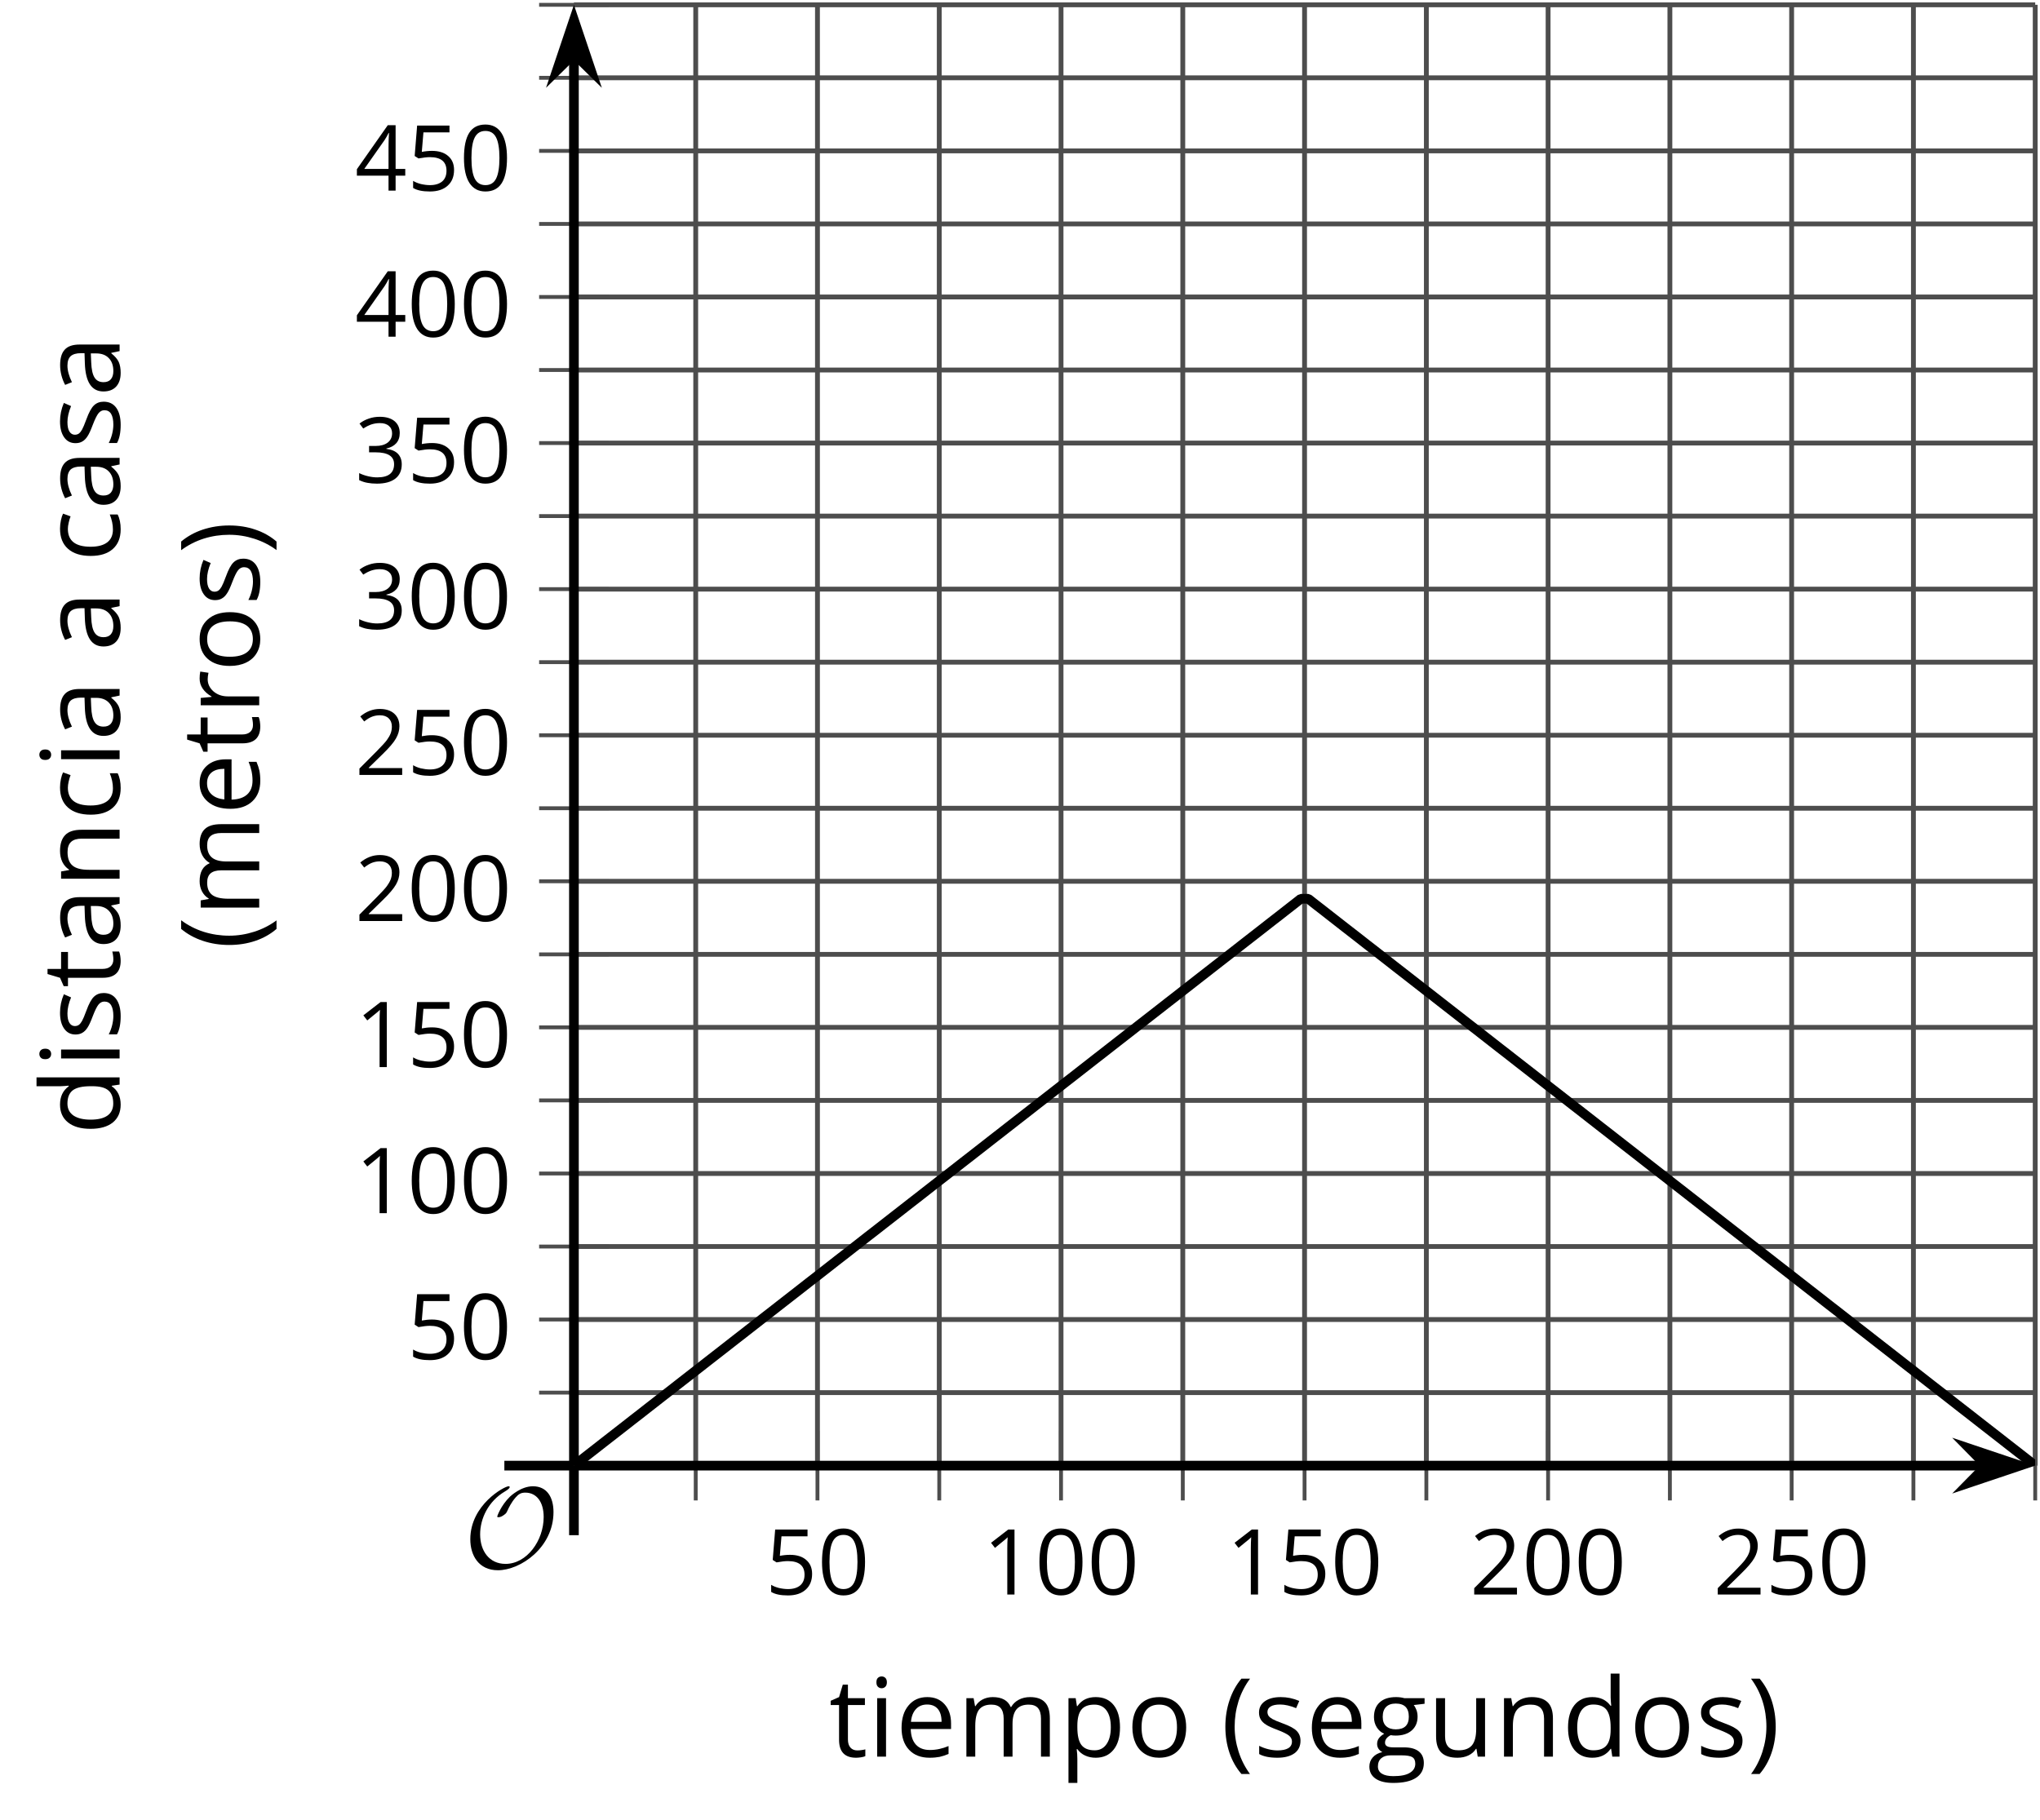 <?xml version='1.0' encoding='UTF-8'?>
<!-- This file was generated by dvisvgm 2.1.3 -->
<svg height='188.351pt' version='1.1' viewBox='-72 -72 211.086 188.351' width='211.086pt' xmlns='http://www.w3.org/2000/svg' xmlns:xlink='http://www.w3.org/1999/xlink'>
<defs>
<clipPath id='clip1'>
<path d='M-12.613 79.695H138.59V-71.504H-12.613Z'/>
</clipPath>
<path d='M9.289 -5.762C9.289 -7.281 8.62 -8.428 7.161 -8.428C5.918 -8.428 4.866 -7.424 4.782 -7.352C3.826 -6.408 3.467 -5.332 3.467 -5.308C3.467 -5.236 3.527 -5.224 3.587 -5.224C3.814 -5.224 4.005 -5.344 4.184 -5.475C4.399 -5.631 4.411 -5.667 4.543 -5.942C4.651 -6.181 4.926 -6.767 5.368 -7.269C5.655 -7.592 5.894 -7.771 6.372 -7.771C7.532 -7.771 8.273 -6.814 8.273 -5.248C8.273 -2.809 6.539 -0.395 4.328 -0.395C2.63 -0.395 1.698 -1.745 1.698 -3.455C1.698 -5.081 2.534 -6.874 4.28 -7.902C4.399 -7.974 4.758 -8.189 4.758 -8.345C4.758 -8.428 4.663 -8.428 4.639 -8.428C4.22 -8.428 0.681 -6.528 0.681 -2.941C0.681 -1.267 1.554 0.263 3.539 0.263C5.87 0.263 9.289 -2.08 9.289 -5.762Z' id='g0-79'/>
<use id='g7-8' transform='scale(1.2)' xlink:href='#g5-8'/>
<use id='g7-9' transform='scale(1.2)' xlink:href='#g5-9'/>
<use id='g7-65' transform='scale(1.2)' xlink:href='#g5-65'/>
<use id='g7-67' transform='scale(1.2)' xlink:href='#g5-67'/>
<use id='g7-68' transform='scale(1.2)' xlink:href='#g5-68'/>
<use id='g7-69' transform='scale(1.2)' xlink:href='#g5-69'/>
<use id='g7-71' transform='scale(1.2)' xlink:href='#g5-71'/>
<use id='g7-73' transform='scale(1.2)' xlink:href='#g5-73'/>
<use id='g7-77' transform='scale(1.2)' xlink:href='#g5-77'/>
<use id='g7-78' transform='scale(1.2)' xlink:href='#g5-78'/>
<use id='g7-79' transform='scale(1.2)' xlink:href='#g5-79'/>
<use id='g7-80' transform='scale(1.2)' xlink:href='#g5-80'/>
<use id='g7-82' transform='scale(1.2)' xlink:href='#g5-82'/>
<use id='g7-83' transform='scale(1.2)' xlink:href='#g5-83'/>
<use id='g7-84' transform='scale(1.2)' xlink:href='#g5-84'/>
<use id='g7-85' transform='scale(1.2)' xlink:href='#g5-85'/>
<path d='M0.378 -2.583C0.378 -1.782 0.497 -1.031 0.732 -0.336S1.312 0.971 1.763 1.492H2.5C2.072 0.912 1.745 0.272 1.519 -0.433S1.179 -1.855 1.179 -2.592C1.179 -3.343 1.289 -4.07 1.51 -4.779C1.736 -5.488 2.067 -6.137 2.509 -6.731H1.763C1.317 -6.197 0.971 -5.576 0.737 -4.866C0.497 -4.157 0.378 -3.398 0.378 -2.583Z' id='g5-8'/>
<path d='M2.413 -2.583C2.413 -3.389 2.293 -4.148 2.058 -4.862C1.823 -5.571 1.478 -6.192 1.027 -6.731H0.281C0.723 -6.137 1.054 -5.488 1.28 -4.779C1.501 -4.07 1.611 -3.343 1.611 -2.592C1.611 -1.855 1.496 -1.133 1.271 -0.433C1.045 0.272 0.718 0.916 0.29 1.492H1.027C1.473 0.976 1.819 0.368 2.053 -0.327C2.293 -1.022 2.413 -1.777 2.413 -2.583Z' id='g5-9'/>
<path d='M4.922 -3.375C4.922 -4.498 4.733 -5.355 4.355 -5.948C3.973 -6.542 3.421 -6.837 2.689 -6.837C1.938 -6.837 1.381 -6.552 1.018 -5.985S0.47 -4.549 0.47 -3.375C0.47 -2.238 0.658 -1.377 1.036 -0.792C1.413 -0.203 1.966 0.092 2.689 0.092C3.444 0.092 4.006 -0.193 4.374 -0.769C4.738 -1.344 4.922 -2.21 4.922 -3.375ZM1.243 -3.375C1.243 -4.355 1.358 -5.064 1.588 -5.506C1.819 -5.953 2.187 -6.174 2.689 -6.174C3.2 -6.174 3.568 -5.948 3.794 -5.497C4.024 -5.051 4.139 -4.342 4.139 -3.375S4.024 -1.699 3.794 -1.243C3.568 -0.792 3.2 -0.566 2.689 -0.566C2.187 -0.566 1.819 -0.792 1.588 -1.234C1.358 -1.685 1.243 -2.394 1.243 -3.375Z' id='g5-16'/>
<path d='M3.292 0V-6.731H2.647L0.866 -5.355L1.271 -4.83C1.92 -5.359 2.288 -5.658 2.366 -5.727S2.518 -5.866 2.583 -5.93C2.56 -5.576 2.546 -5.198 2.546 -4.797V0H3.292Z' id='g5-17'/>
<path d='M4.885 0V-0.709H1.423V-0.746L2.896 -2.187C3.554 -2.827 4.001 -3.352 4.24 -3.771S4.599 -4.609 4.599 -5.037C4.599 -5.585 4.42 -6.018 4.061 -6.344C3.702 -6.667 3.204 -6.828 2.574 -6.828C1.842 -6.828 1.169 -6.57 0.548 -6.054L0.953 -5.534C1.262 -5.778 1.538 -5.944 1.786 -6.036C2.04 -6.128 2.302 -6.174 2.583 -6.174C2.97 -6.174 3.273 -6.068 3.49 -5.856C3.706 -5.649 3.817 -5.364 3.817 -5.005C3.817 -4.751 3.775 -4.512 3.688 -4.291S3.471 -3.844 3.301 -3.61S2.772 -2.988 2.233 -2.44L0.46 -0.658V0H4.885Z' id='g5-18'/>
<path d='M4.632 -5.147C4.632 -5.668 4.452 -6.077 4.088 -6.381C3.725 -6.676 3.218 -6.828 2.564 -6.828C2.164 -6.828 1.786 -6.768 1.427 -6.639C1.064 -6.519 0.746 -6.344 0.47 -6.128L0.856 -5.612C1.192 -5.829 1.487 -5.976 1.75 -6.054S2.288 -6.174 2.583 -6.174C2.97 -6.174 3.278 -6.082 3.499 -5.893C3.729 -5.704 3.84 -5.447 3.84 -5.12C3.84 -4.71 3.688 -4.388 3.379 -4.153C3.071 -3.923 2.657 -3.808 2.132 -3.808H1.459V-3.149H2.122C3.407 -3.149 4.047 -2.739 4.047 -1.925C4.047 -1.013 3.467 -0.557 2.302 -0.557C2.007 -0.557 1.694 -0.594 1.363 -0.672C1.036 -0.746 0.723 -0.856 0.433 -0.999V-0.272C0.714 -0.138 0.999 -0.041 1.298 0.009C1.593 0.064 1.92 0.092 2.274 0.092C3.094 0.092 3.725 -0.083 4.171 -0.424C4.618 -0.769 4.839 -1.266 4.839 -1.906C4.839 -2.353 4.71 -2.716 4.448 -2.993S3.785 -3.439 3.246 -3.508V-3.545C3.688 -3.637 4.029 -3.821 4.273 -4.093C4.512 -4.365 4.632 -4.719 4.632 -5.147Z' id='g5-19'/>
<path d='M5.203 -1.547V-2.242H4.204V-6.768H3.393L0.198 -2.215V-1.547H3.471V0H4.204V-1.547H5.203ZM3.471 -2.242H0.962L3.066 -5.235C3.195 -5.428 3.333 -5.672 3.481 -5.967H3.518C3.485 -5.414 3.471 -4.917 3.471 -4.48V-2.242Z' id='g5-20'/>
<path d='M2.564 -4.111C2.215 -4.111 1.865 -4.075 1.51 -4.006L1.68 -6.027H4.374V-6.731H1.027L0.773 -3.582L1.169 -3.329C1.657 -3.416 2.049 -3.462 2.339 -3.462C3.49 -3.462 4.065 -2.993 4.065 -2.053C4.065 -1.57 3.913 -1.202 3.619 -0.948C3.315 -0.695 2.896 -0.566 2.357 -0.566C2.049 -0.566 1.731 -0.608 1.413 -0.681C1.096 -0.764 0.829 -0.87 0.612 -1.008V-0.272C1.013 -0.028 1.588 0.092 2.348 0.092C3.126 0.092 3.739 -0.106 4.18 -0.502C4.627 -0.898 4.848 -1.446 4.848 -2.141C4.848 -2.753 4.646 -3.232 4.236 -3.582C3.831 -3.936 3.273 -4.111 2.564 -4.111Z' id='g5-21'/>
<path d='M3.913 0H4.48V-3.444C4.48 -4.033 4.337 -4.461 4.042 -4.728C3.757 -4.995 3.31 -5.129 2.707 -5.129C2.408 -5.129 2.113 -5.092 1.814 -5.014C1.519 -4.936 1.248 -4.83 0.999 -4.696L1.234 -4.111C1.763 -4.369 2.242 -4.498 2.661 -4.498C3.034 -4.498 3.306 -4.401 3.481 -4.217C3.646 -4.024 3.734 -3.734 3.734 -3.338V-3.025L2.878 -2.997C1.248 -2.947 0.433 -2.413 0.433 -1.395C0.433 -0.921 0.576 -0.552 0.856 -0.295C1.142 -0.037 1.533 0.092 2.035 0.092C2.408 0.092 2.721 0.037 2.974 -0.074C3.223 -0.189 3.471 -0.401 3.725 -0.718H3.762L3.913 0ZM2.187 -0.539C1.888 -0.539 1.653 -0.612 1.483 -0.755C1.317 -0.898 1.234 -1.11 1.234 -1.386C1.234 -1.74 1.367 -1.998 1.639 -2.164C1.906 -2.334 2.343 -2.426 2.951 -2.449L3.715 -2.482V-2.026C3.715 -1.556 3.582 -1.192 3.306 -0.93C3.039 -0.668 2.661 -0.539 2.187 -0.539Z' id='g5-65'/>
<path d='M2.827 0.092C3.338 0.092 3.766 0.005 4.102 -0.17V-0.847C3.66 -0.668 3.227 -0.576 2.808 -0.576C2.316 -0.576 1.948 -0.741 1.694 -1.073C1.446 -1.404 1.321 -1.878 1.321 -2.5C1.321 -3.808 1.832 -4.461 2.859 -4.461C3.011 -4.461 3.191 -4.438 3.389 -4.392C3.587 -4.351 3.771 -4.296 3.941 -4.227L4.176 -4.876C4.038 -4.945 3.849 -5.009 3.605 -5.06S3.122 -5.138 2.878 -5.138C2.127 -5.138 1.547 -4.908 1.142 -4.448C0.732 -3.987 0.529 -3.333 0.529 -2.491C0.529 -1.667 0.727 -1.031 1.133 -0.58C1.529 -0.134 2.095 0.092 2.827 0.092Z' id='g5-67'/>
<path d='M4.245 -0.677L4.346 0H4.968V-7.164H4.204V-5.111L4.222 -4.756L4.254 -4.392H4.194C3.831 -4.89 3.306 -5.138 2.62 -5.138C1.961 -5.138 1.45 -4.908 1.082 -4.448S0.529 -3.343 0.529 -2.509S0.714 -1.036 1.077 -0.585C1.446 -0.134 1.961 0.092 2.62 0.092C3.324 0.092 3.849 -0.166 4.204 -0.677H4.245ZM2.716 -0.548C2.261 -0.548 1.911 -0.714 1.676 -1.041S1.321 -1.855 1.321 -2.5C1.321 -3.135 1.441 -3.628 1.676 -3.978C1.915 -4.323 2.261 -4.498 2.707 -4.498C3.227 -4.498 3.61 -4.346 3.849 -4.042C4.084 -3.734 4.204 -3.223 4.204 -2.509V-2.348C4.204 -1.717 4.088 -1.257 3.849 -0.976C3.619 -0.691 3.237 -0.548 2.716 -0.548Z' id='g5-68'/>
<path d='M2.942 0.092C3.283 0.092 3.573 0.064 3.812 0.018C4.056 -0.037 4.309 -0.12 4.581 -0.235V-0.916C4.052 -0.691 3.513 -0.576 2.97 -0.576C2.454 -0.576 2.053 -0.727 1.768 -1.036C1.487 -1.344 1.335 -1.791 1.321 -2.385H4.797V-2.868C4.797 -3.55 4.613 -4.098 4.245 -4.512C3.877 -4.931 3.375 -5.138 2.744 -5.138C2.067 -5.138 1.533 -4.899 1.133 -4.42C0.727 -3.941 0.529 -3.297 0.529 -2.482C0.529 -1.676 0.746 -1.045 1.179 -0.589C1.607 -0.134 2.196 0.092 2.942 0.092ZM2.735 -4.498C3.135 -4.498 3.439 -4.369 3.656 -4.116C3.872 -3.858 3.978 -3.49 3.978 -3.006H1.34C1.381 -3.471 1.524 -3.84 1.768 -4.102C2.007 -4.365 2.33 -4.498 2.735 -4.498Z' id='g5-69'/>
<path d='M4.94 -5.046H3.195C2.983 -5.106 2.744 -5.138 2.482 -5.138C1.874 -5.138 1.404 -4.991 1.073 -4.687C0.741 -4.392 0.576 -3.964 0.576 -3.412C0.576 -3.08 0.658 -2.785 0.82 -2.528C0.985 -2.27 1.197 -2.086 1.459 -1.98C1.248 -1.851 1.091 -1.717 0.994 -1.579S0.847 -1.28 0.847 -1.096C0.847 -0.935 0.893 -0.792 0.976 -0.668C1.068 -0.543 1.174 -0.456 1.303 -0.396C0.948 -0.318 0.672 -0.166 0.474 0.06S0.18 0.548 0.18 0.856C0.18 1.303 0.359 1.653 0.718 1.897C1.073 2.141 1.584 2.265 2.242 2.265C3.103 2.265 3.757 2.118 4.204 1.823C4.65 1.533 4.876 1.105 4.876 0.548C4.876 0.11 4.728 -0.226 4.438 -0.456C4.144 -0.686 3.725 -0.801 3.177 -0.801H2.284C2.007 -0.801 1.814 -0.833 1.699 -0.902C1.584 -0.967 1.529 -1.068 1.529 -1.206C1.529 -1.469 1.69 -1.685 2.017 -1.855C2.15 -1.832 2.288 -1.819 2.44 -1.819C3.029 -1.819 3.494 -1.966 3.831 -2.261S4.337 -2.951 4.337 -3.444C4.337 -3.66 4.305 -3.858 4.236 -4.033C4.167 -4.204 4.093 -4.346 4.006 -4.452L4.94 -4.563V-5.046ZM0.916 0.847C0.916 0.539 1.013 0.299 1.206 0.134S1.671 -0.115 2.017 -0.115H2.933C3.398 -0.115 3.715 -0.064 3.886 0.046C4.056 0.147 4.139 0.341 4.139 0.612C4.139 0.939 3.987 1.202 3.674 1.39C3.37 1.584 2.891 1.68 2.251 1.68C1.823 1.68 1.492 1.611 1.262 1.469S0.916 1.119 0.916 0.847ZM1.331 -3.43C1.331 -3.812 1.427 -4.098 1.621 -4.291S2.09 -4.581 2.449 -4.581C3.204 -4.581 3.582 -4.204 3.582 -3.444C3.582 -2.721 3.209 -2.357 2.463 -2.357C2.109 -2.357 1.828 -2.449 1.63 -2.629S1.331 -3.076 1.331 -3.43Z' id='g5-71'/>
<path d='M1.575 0V-5.046H0.81V0H1.575ZM0.746 -6.413C0.746 -6.243 0.787 -6.114 0.875 -6.031C0.962 -5.944 1.068 -5.902 1.197 -5.902C1.321 -5.902 1.427 -5.944 1.515 -6.031C1.602 -6.114 1.648 -6.243 1.648 -6.413S1.602 -6.713 1.515 -6.796S1.321 -6.92 1.197 -6.92C1.068 -6.92 0.962 -6.878 0.875 -6.796C0.787 -6.717 0.746 -6.588 0.746 -6.413Z' id='g5-73'/>
<path d='M7.242 0H8.006V-3.292C8.006 -3.936 7.864 -4.406 7.578 -4.696C7.297 -4.991 6.869 -5.138 6.298 -5.138C5.935 -5.138 5.608 -5.06 5.322 -4.908S4.82 -4.544 4.669 -4.282H4.632C4.388 -4.853 3.872 -5.138 3.085 -5.138C2.758 -5.138 2.468 -5.069 2.201 -4.931C1.943 -4.793 1.736 -4.599 1.593 -4.355H1.556L1.432 -5.046H0.81V0H1.575V-2.647C1.575 -3.301 1.685 -3.771 1.906 -4.061C2.132 -4.346 2.482 -4.489 2.96 -4.489C3.324 -4.489 3.596 -4.388 3.766 -4.19C3.936 -3.987 4.024 -3.683 4.024 -3.283V0H4.788V-2.818C4.788 -3.384 4.903 -3.808 5.129 -4.079S5.709 -4.489 6.183 -4.489C6.547 -4.489 6.814 -4.388 6.984 -4.19C7.155 -3.987 7.242 -3.683 7.242 -3.283V0Z' id='g5-77'/>
<path d='M4.263 0H5.028V-3.292C5.028 -3.936 4.876 -4.406 4.567 -4.696C4.259 -4.991 3.803 -5.138 3.195 -5.138C2.85 -5.138 2.532 -5.069 2.251 -4.936C1.971 -4.797 1.75 -4.604 1.593 -4.355H1.556L1.432 -5.046H0.81V0H1.575V-2.647C1.575 -3.306 1.699 -3.775 1.943 -4.061S2.574 -4.489 3.103 -4.489C3.504 -4.489 3.794 -4.388 3.983 -4.185S4.263 -3.674 4.263 -3.264V0Z' id='g5-78'/>
<path d='M5.166 -2.528C5.166 -3.329 4.959 -3.964 4.54 -4.434C4.125 -4.903 3.564 -5.138 2.859 -5.138C2.127 -5.138 1.556 -4.908 1.146 -4.448C0.737 -3.992 0.529 -3.352 0.529 -2.528C0.529 -1.998 0.626 -1.533 0.815 -1.137S1.275 -0.437 1.625 -0.226S2.376 0.092 2.827 0.092C3.559 0.092 4.13 -0.138 4.544 -0.599C4.959 -1.064 5.166 -1.704 5.166 -2.528ZM1.321 -2.528C1.321 -3.177 1.45 -3.669 1.704 -3.996S2.334 -4.489 2.836 -4.489C3.343 -4.489 3.725 -4.323 3.987 -3.987C4.245 -3.656 4.374 -3.168 4.374 -2.528C4.374 -1.878 4.245 -1.39 3.987 -1.05C3.725 -0.718 3.347 -0.548 2.845 -0.548S1.966 -0.718 1.708 -1.054S1.321 -1.883 1.321 -2.528Z' id='g5-79'/>
<path d='M3.158 0.092C3.817 0.092 4.328 -0.138 4.696 -0.599C5.069 -1.054 5.253 -1.699 5.253 -2.528C5.253 -3.352 5.074 -3.996 4.705 -4.452C4.346 -4.908 3.826 -5.138 3.158 -5.138C2.822 -5.138 2.523 -5.078 2.261 -4.954S1.773 -4.632 1.575 -4.355H1.538L1.432 -5.046H0.81V2.265H1.575V0.189C1.575 -0.074 1.556 -0.355 1.519 -0.649H1.575C1.759 -0.396 1.989 -0.212 2.256 -0.092C2.532 0.032 2.832 0.092 3.158 0.092ZM3.048 -4.489C3.494 -4.489 3.844 -4.319 4.088 -3.987C4.337 -3.646 4.461 -3.168 4.461 -2.537C4.461 -1.915 4.337 -1.432 4.088 -1.077C3.844 -0.723 3.504 -0.548 3.066 -0.548C2.546 -0.548 2.164 -0.7 1.929 -1.004C1.694 -1.312 1.575 -1.819 1.575 -2.528V-2.698C1.579 -3.32 1.699 -3.775 1.929 -4.061S2.532 -4.489 3.048 -4.489Z' id='g5-80'/>
<path d='M3.112 -5.138C2.795 -5.138 2.505 -5.051 2.242 -4.871S1.754 -4.438 1.565 -4.111H1.529L1.441 -5.046H0.81V0H1.575V-2.707C1.575 -3.2 1.722 -3.614 2.007 -3.946C2.302 -4.277 2.647 -4.443 3.057 -4.443C3.218 -4.443 3.402 -4.42 3.61 -4.374L3.715 -5.083C3.536 -5.12 3.338 -5.138 3.112 -5.138Z' id='g5-82'/>
<path d='M4.065 -1.377C4.065 -1.713 3.959 -1.989 3.748 -2.21C3.541 -2.431 3.135 -2.652 2.537 -2.868C2.099 -3.029 1.805 -3.154 1.653 -3.241S1.39 -3.416 1.317 -3.513C1.252 -3.61 1.215 -3.725 1.215 -3.858C1.215 -4.056 1.308 -4.213 1.492 -4.328S1.948 -4.498 2.311 -4.498C2.721 -4.498 3.181 -4.392 3.688 -4.185L3.959 -4.807C3.439 -5.028 2.91 -5.138 2.366 -5.138C1.782 -5.138 1.326 -5.018 0.99 -4.779C0.654 -4.544 0.488 -4.217 0.488 -3.808C0.488 -3.577 0.534 -3.379 0.635 -3.214C0.727 -3.048 0.875 -2.901 1.077 -2.772C1.271 -2.638 1.607 -2.486 2.076 -2.311C2.569 -2.122 2.901 -1.957 3.076 -1.814C3.241 -1.676 3.329 -1.51 3.329 -1.312C3.329 -1.05 3.223 -0.856 3.006 -0.727C2.79 -0.603 2.486 -0.539 2.086 -0.539C1.828 -0.539 1.561 -0.576 1.28 -0.645C1.004 -0.714 0.746 -0.81 0.502 -0.935V-0.226C0.875 -0.014 1.4 0.092 2.067 0.092C2.698 0.092 3.191 -0.037 3.541 -0.29S4.065 -0.907 4.065 -1.377Z' id='g5-83'/>
<path d='M2.44 -0.539C2.187 -0.539 1.989 -0.622 1.846 -0.783S1.63 -1.179 1.63 -1.483V-4.452H3.094V-5.046H1.63V-6.215H1.188L0.866 -5.138L0.143 -4.82V-4.452H0.866V-1.45C0.866 -0.424 1.354 0.092 2.33 0.092C2.459 0.092 2.606 0.078 2.762 0.055C2.928 0.028 3.048 -0.005 3.131 -0.046V-0.631C3.057 -0.608 2.956 -0.589 2.832 -0.571C2.707 -0.548 2.574 -0.539 2.44 -0.539Z' id='g5-84'/>
<path d='M1.529 -5.046H0.755V-1.745C0.755 -1.105 0.907 -0.635 1.215 -0.345C1.519 -0.055 1.98 0.092 2.592 0.092C2.947 0.092 3.264 0.028 3.545 -0.106C3.821 -0.239 4.038 -0.428 4.194 -0.677H4.236L4.346 0H4.977V-5.046H4.213V-2.394C4.213 -1.74 4.088 -1.271 3.849 -0.981C3.6 -0.691 3.218 -0.548 2.689 -0.548C2.288 -0.548 1.998 -0.649 1.809 -0.852S1.529 -1.363 1.529 -1.773V-5.046Z' id='g5-85'/>
</defs>
<g id='page1'>
<path d='M-0.012 79.695V-71.504M25.188 79.695V-71.504M50.387 79.695V-71.504M75.59 79.695V-71.504M100.789 79.695V-71.504M125.988 79.695V-71.504M138.59 79.695V-71.504' fill='none' stroke='#4d4d4d' stroke-linejoin='bevel' stroke-miterlimit='10.037' stroke-width='0.5'/>
<path d='M12.586 79.695V-71.504M37.789 79.695V-71.504M62.988 79.695V-71.504M88.187 79.695V-71.504M113.387 79.695V-71.504' fill='none' stroke='#4d4d4d' stroke-linejoin='bevel' stroke-miterlimit='10.037' stroke-width='0.5'/>
<path d='M-12.613 72.137H138.59M-12.613 57.016H138.59M-12.613 41.895H138.59M-12.613 26.777H138.59M-12.613 11.656H138.59M-12.613 -3.465H138.59M-12.613 -18.582H138.59M-12.613 -33.703H138.59M-12.613 -48.825H138.59M-12.613 -63.946H138.59M-12.613 -71.504H138.59' fill='none' stroke='#4d4d4d' stroke-linejoin='bevel' stroke-miterlimit='10.037' stroke-width='0.5'/>
<path d='M-12.613 64.574H138.59M-12.613 49.457H138.59M-12.613 34.336H138.59M-12.613 19.215H138.59M-12.613 4.098H138.59M-12.613 -11.023H138.59M-12.613 -26.145H138.59M-12.613 -41.261H138.59M-12.613 -56.383H138.59' fill='none' stroke='#4d4d4d' stroke-linejoin='bevel' stroke-miterlimit='10.037' stroke-width='0.5'/>
<path d='M-0.012 83.297V76.094M25.188 83.297V76.094M50.387 83.297V76.094M75.59 83.297V76.094M100.789 83.297V76.094M125.988 83.297V76.094M138.59 83.297V76.094' fill='none' stroke='#4d4d4d' stroke-linejoin='bevel' stroke-miterlimit='10.037' stroke-width='0.4'/>
<path d='M12.586 83.297V76.094M37.789 83.297V76.094M62.988 83.297V76.094M88.187 83.297V76.094M113.387 83.297V76.094' fill='none' stroke='#4d4d4d' stroke-linejoin='bevel' stroke-miterlimit='10.037' stroke-width='0.4'/>
<path d='M-16.215 72.137H-9.012M-16.215 57.016H-9.012M-16.215 41.895H-9.012M-16.215 26.777H-9.012M-16.215 11.656H-9.012M-16.215 -3.465H-9.012M-16.215 -18.582H-9.012M-16.215 -33.703H-9.012M-16.215 -48.825H-9.012M-16.215 -63.946H-9.012M-16.215 -71.504H-9.012' fill='none' stroke='#4d4d4d' stroke-linejoin='bevel' stroke-miterlimit='10.037' stroke-width='0.4'/>
<path d='M-16.215 64.574H-9.012M-16.215 49.457H-9.012M-16.215 34.336H-9.012M-16.215 19.215H-9.012M-16.215 4.098H-9.012M-16.215 -11.023H-9.012M-16.215 -26.145H-9.012M-16.215 -41.261H-9.012M-16.215 -56.383H-9.012' fill='none' stroke='#4d4d4d' stroke-linejoin='bevel' stroke-miterlimit='10.037' stroke-width='0.4'/>
<path d='M-12.613 79.695H133.297' fill='none' stroke='#000000' stroke-linejoin='bevel' stroke-miterlimit='10.037' stroke-width='1'/>
<path d='M137.016 79.695L131.824 77.949L133.543 79.695L131.824 81.441Z'/>
<path d='M137.016 79.695L131.824 77.949L133.543 79.695L131.824 81.441Z' fill='none' stroke='#000000' stroke-miterlimit='10.037' stroke-width='1'/>
<path d='M-12.613 79.695V-66.21' fill='none' stroke='#000000' stroke-linejoin='bevel' stroke-miterlimit='10.037' stroke-width='1'/>
<path d='M-12.613 -69.93L-14.359 -64.738L-12.613 -66.457L-10.867 -64.738Z'/>
<path d='M-12.613 -69.93L-14.359 -64.738L-12.613 -66.457L-10.867 -64.738Z' fill='none' stroke='#000000' stroke-miterlimit='10.037' stroke-width='1'/>
<g transform='matrix(1 0 0 1 -39.593 49.999)'>
<use x='46.776' xlink:href='#g5-21' y='43.039'/>
<use x='52.18' xlink:href='#g5-16' y='43.039'/>
</g>
<g transform='matrix(1 0 0 1 -17.094 49.999)'>
<use x='46.776' xlink:href='#g5-17' y='43.039'/>
<use x='52.18' xlink:href='#g5-16' y='43.039'/>
<use x='57.584' xlink:href='#g5-16' y='43.039'/>
</g>
<g transform='matrix(1 0 0 1 8.106 49.999)'>
<use x='46.776' xlink:href='#g5-17' y='43.039'/>
<use x='52.18' xlink:href='#g5-21' y='43.039'/>
<use x='57.584' xlink:href='#g5-16' y='43.039'/>
</g>
<g transform='matrix(1 0 0 1 33.306 49.999)'>
<use x='46.776' xlink:href='#g5-18' y='43.039'/>
<use x='52.18' xlink:href='#g5-16' y='43.039'/>
<use x='57.584' xlink:href='#g5-16' y='43.039'/>
</g>
<g transform='matrix(1 0 0 1 58.506 49.999)'>
<use x='46.776' xlink:href='#g5-18' y='43.039'/>
<use x='52.18' xlink:href='#g5-21' y='43.039'/>
<use x='57.584' xlink:href='#g5-16' y='43.039'/>
</g>
<g transform='matrix(1 0 0 1 -76.641 25.647)'>
<use x='46.776' xlink:href='#g5-21' y='43.039'/>
<use x='52.18' xlink:href='#g5-16' y='43.039'/>
</g>
<g transform='matrix(1 0 0 1 -82.045 10.527)'>
<use x='46.776' xlink:href='#g5-17' y='43.039'/>
<use x='52.18' xlink:href='#g5-16' y='43.039'/>
<use x='57.584' xlink:href='#g5-16' y='43.039'/>
</g>
<g transform='matrix(1 0 0 1 -82.045 -4.593)'>
<use x='46.776' xlink:href='#g5-17' y='43.039'/>
<use x='52.18' xlink:href='#g5-21' y='43.039'/>
<use x='57.584' xlink:href='#g5-16' y='43.039'/>
</g>
<g transform='matrix(1 0 0 1 -82.045 -19.713)'>
<use x='46.776' xlink:href='#g5-18' y='43.039'/>
<use x='52.18' xlink:href='#g5-16' y='43.039'/>
<use x='57.584' xlink:href='#g5-16' y='43.039'/>
</g>
<g transform='matrix(1 0 0 1 -82.045 -34.833)'>
<use x='46.776' xlink:href='#g5-18' y='43.039'/>
<use x='52.18' xlink:href='#g5-21' y='43.039'/>
<use x='57.584' xlink:href='#g5-16' y='43.039'/>
</g>
<g transform='matrix(1 0 0 1 -82.045 -49.953)'>
<use x='46.776' xlink:href='#g5-19' y='43.039'/>
<use x='52.18' xlink:href='#g5-16' y='43.039'/>
<use x='57.584' xlink:href='#g5-16' y='43.039'/>
</g>
<g transform='matrix(1 0 0 1 -82.045 -65.073)'>
<use x='46.776' xlink:href='#g5-19' y='43.039'/>
<use x='52.18' xlink:href='#g5-21' y='43.039'/>
<use x='57.584' xlink:href='#g5-16' y='43.039'/>
</g>
<g transform='matrix(1 0 0 1 -82.045 -80.192)'>
<use x='46.776' xlink:href='#g5-20' y='43.039'/>
<use x='52.18' xlink:href='#g5-16' y='43.039'/>
<use x='57.584' xlink:href='#g5-16' y='43.039'/>
</g>
<g transform='matrix(1 0 0 1 -82.045 -95.312)'>
<use x='46.776' xlink:href='#g5-20' y='43.039'/>
<use x='52.18' xlink:href='#g5-21' y='43.039'/>
<use x='57.584' xlink:href='#g5-16' y='43.039'/>
</g>
<path clip-path='url(#clip1)' d='M-12.613 79.695L-11.851 79.102L-11.094 78.512L-10.332 77.918L-9.574 77.324L-8.812 76.731L-8.055 76.141L-7.293 75.547L-6.535 74.953L-5.773 74.363L-5.016 73.769L-4.254 73.176L-3.496 72.582L-2.734 71.992L-1.976 71.398L-1.215 70.805L-0.457 70.215L0.305 69.621L1.062 69.027L1.824 68.434L2.582 67.844L3.344 67.25L4.102 66.656L4.863 66.066L5.621 65.473L6.383 64.879L7.141 64.285L7.902 63.695L8.66 63.102L9.422 62.508L10.18 61.918L10.941 61.324L11.699 60.73L12.461 60.141L13.219 59.547L13.98 58.953L14.738 58.359L15.5 57.77L16.258 57.176L17.02 56.582L17.777 55.988L18.539 55.398L19.297 54.805L20.059 54.211L20.816 53.621L21.578 53.027L22.336 52.434L23.098 51.844L23.855 51.25L24.617 50.656L25.379 50.062L26.137 49.473L26.898 48.879L27.656 48.285L28.418 47.695L29.176 47.102L29.938 46.508L30.695 45.914L31.457 45.324L32.215 44.73L32.977 44.137L33.734 43.547L34.496 42.953L35.254 42.359L36.016 41.766L36.773 41.176L37.535 40.582L38.293 39.988L39.055 39.398L39.812 38.805L40.574 38.211L41.332 37.617L42.094 37.027L42.852 36.434L43.613 35.84L44.371 35.25L45.133 34.656L45.891 34.062L46.652 33.469L47.41 32.879L48.172 32.285L48.93 31.691L49.691 31.102L50.449 30.508L51.211 29.914L51.969 29.32L52.73 28.73L53.488 28.137L54.25 27.543L55.008 26.953L55.77 26.359L56.527 25.766L57.289 25.172L58.047 24.582L58.809 23.988L59.566 23.395L60.328 22.805L61.086 22.211L61.848 21.617L62.605 21.023H63.367L64.125 21.617L64.887 22.207L65.645 22.801L66.406 23.395L67.164 23.988L67.926 24.578L68.688 25.172L69.445 25.766L70.207 26.355L70.965 26.949L71.727 27.543L72.484 28.137L73.246 28.727L74.004 29.32L74.766 29.914L75.523 30.504L76.285 31.098L77.043 31.691L77.805 32.285L78.562 32.875L79.324 33.469L80.082 34.062L80.844 34.652L81.602 35.246L82.363 35.84L83.121 36.434L83.883 37.023L84.641 37.617L85.402 38.211L86.16 38.801L86.922 39.395L87.68 39.988L88.441 40.582L89.199 41.172L89.961 41.766L90.719 42.359L91.48 42.949L92.238 43.543L93 44.137L93.758 44.73L94.519 45.32L95.277 45.914L96.039 46.508L96.797 47.098L97.559 47.691L98.316 48.285L99.078 48.879L99.836 49.469L100.598 50.062L101.355 50.656L102.117 51.246L102.875 51.84L103.637 52.434L104.394 53.027L105.156 53.617L105.914 54.211L106.676 54.805L107.434 55.395L108.195 55.988L108.953 56.582L109.715 57.176L110.473 57.766L111.234 58.359L111.992 58.953L112.754 59.543L113.516 60.137L114.273 60.73L115.035 61.324L115.793 61.914L116.555 62.508L117.312 63.102L118.074 63.691L118.832 64.285L119.594 64.879L120.352 65.473L121.113 66.062L121.871 66.656L122.633 67.25L123.391 67.84L124.152 68.434L124.91 69.027L125.672 69.621L126.43 70.211L127.191 70.805L127.949 71.398L128.711 71.988L129.469 72.582L130.23 73.176L130.988 73.769L131.75 74.359L132.508 74.953L133.269 75.547L134.027 76.137L134.789 76.731L135.547 77.324L136.309 77.918L137.066 78.508L137.828 79.102L138.586 79.695' fill='none' stroke='#000000' stroke-linejoin='bevel' stroke-miterlimit='10.037' stroke-width='1'/>
<g transform='matrix(1 0 0 1 -70.793 47.221)'>
<use x='46.776' xlink:href='#g0-79' y='43.039'/>
</g>
<path d='M-12.613 86.894V79.695' fill='none' stroke='#000000' stroke-linejoin='bevel' stroke-miterlimit='10.037' stroke-width='1'/>
<path d='M-19.812 79.695H-12.613' fill='none' stroke='#000000' stroke-linejoin='bevel' stroke-miterlimit='10.037' stroke-width='1'/>
<g transform='matrix(1 0 0 1 -32.994 66.779)'>
<use x='46.776' xlink:href='#g7-84' y='43.039'/>
<use x='50.785' xlink:href='#g7-73' y='43.039'/>
<use x='53.647' xlink:href='#g7-69' y='43.039'/>
<use x='60.018' xlink:href='#g7-77' y='43.039'/>
<use x='70.581' xlink:href='#g7-80' y='43.039'/>
<use x='77.531' xlink:href='#g7-79' y='43.039'/>
<use x='87.333' xlink:href='#g7-8' y='43.039'/>
<use x='90.683' xlink:href='#g7-83' y='43.039'/>
<use x='96.101' xlink:href='#g7-69' y='43.039'/>
<use x='102.472' xlink:href='#g7-71' y='43.039'/>
<use x='108.685' xlink:href='#g7-85' y='43.039'/>
<use x='115.647' xlink:href='#g7-78' y='43.039'/>
<use x='122.609' xlink:href='#g7-68' y='43.039'/>
<use x='129.56' xlink:href='#g7-79' y='43.039'/>
<use x='136.419' xlink:href='#g7-83' y='43.039'/>
<use x='141.837' xlink:href='#g7-9' y='43.039'/>
</g>
<g transform='matrix(0 -1 1 0 -88.217 92.247)'>
<use x='46.776' xlink:href='#g7-68' y='28.593'/>
<use x='53.727' xlink:href='#g7-73' y='28.593'/>
<use x='56.589' xlink:href='#g7-83' y='28.593'/>
<use x='62.006' xlink:href='#g7-84' y='28.593'/>
<use x='66.015' xlink:href='#g7-65' y='28.593'/>
<use x='72.33' xlink:href='#g7-78' y='28.593'/>
<use x='79.292' xlink:href='#g7-67' y='28.593'/>
<use x='84.698' xlink:href='#g7-73' y='28.593'/>
<use x='87.56' xlink:href='#g7-65' y='28.593'/>
<use x='96.816' xlink:href='#g7-65' y='28.593'/>
<use x='106.073' xlink:href='#g7-67' y='28.593'/>
<use x='111.479' xlink:href='#g7-65' y='28.593'/>
<use x='117.793' xlink:href='#g7-83' y='28.593'/>
<use x='123.211' xlink:href='#g7-65' y='28.593'/>
<use x='65.987' xlink:href='#g7-8' y='43.039'/>
<use x='69.337' xlink:href='#g7-77' y='43.039'/>
<use x='79.9' xlink:href='#g7-69' y='43.039'/>
<use x='86.271' xlink:href='#g7-84' y='43.039'/>
<use x='90.28' xlink:href='#g7-82' y='43.039'/>
<use x='94.687' xlink:href='#g7-79' y='43.039'/>
<use x='101.547' xlink:href='#g7-83' y='43.039'/>
<use x='106.964' xlink:href='#g7-9' y='43.039'/>
</g>
</g>
</svg>